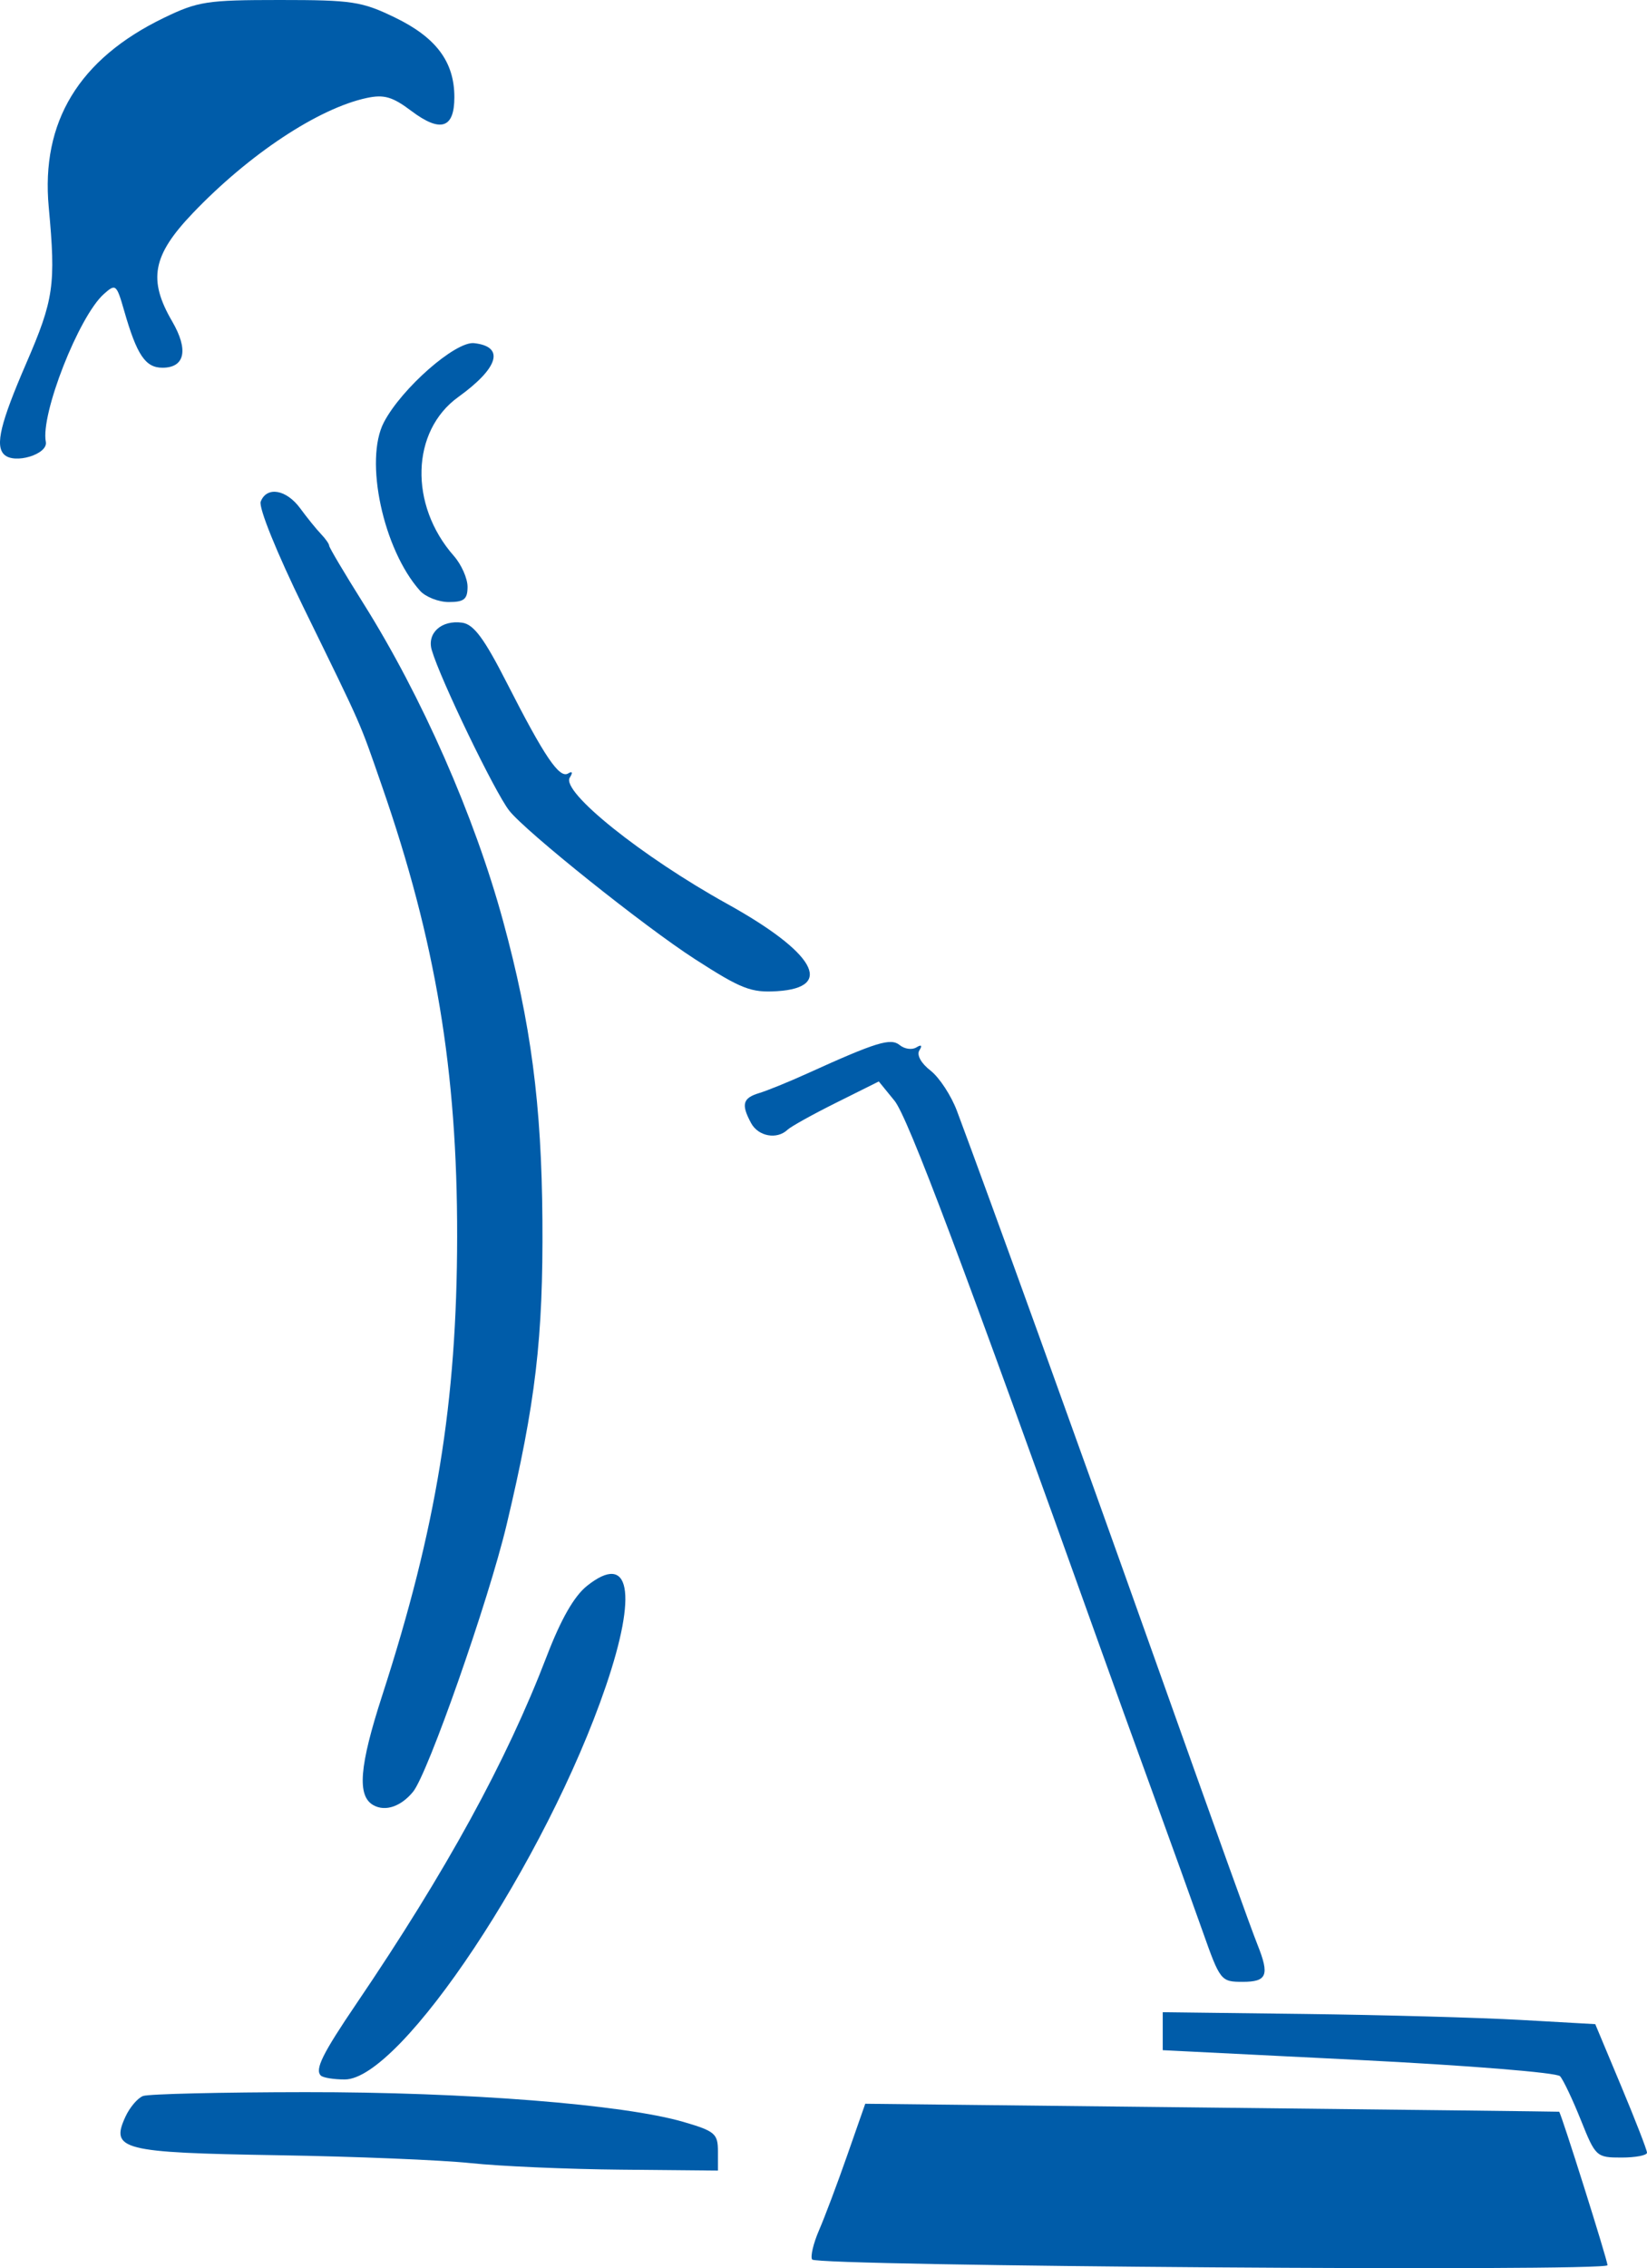 <svg xmlns="http://www.w3.org/2000/svg" viewBox="0 0 125.085 172.18" height="650.758" width="472.761"><path d="M61.679 171.522c-.143-.227.094-1.227.525-2.223.432-.995 1.398-3.562 2.147-5.705l1.362-3.895 26.31.292c14.47.16 26.344.302 26.388.313.132.036 3.674 11.268 3.674 11.651 0 .503-60.09.073-60.406-.433zm-25.92-7.315c-2.202-.235-8.805-.506-14.673-.601-11.848-.194-12.718-.414-11.558-2.926.327-.709.928-1.415 1.336-1.57.408-.154 5.95-.286 12.318-.292 12.23-.013 24.192.93 28.753 2.268 2.364.693 2.59.888 2.59 2.223v1.463l-7.38-.07c-4.06-.037-9.184-.26-11.386-.495zm84.305-3.264c-.626-1.563-1.338-3.063-1.583-3.335-.248-.275-7.053-.823-15.311-1.235l-14.864-.741v-2.883l10.76.133c5.917.074 13.308.278 16.424.454l5.665.32 1.963 4.693c1.08 2.582 1.965 4.86 1.967 5.064.002.204-.872.37-1.94.37-1.901 0-1.97-.062-3.081-2.84zm-95.697-3.383c-.469-.463.122-1.655 2.704-5.462 6.834-10.073 11.387-18.38 14.447-26.357 1.088-2.836 2.085-4.577 3.069-5.36 3.258-2.592 3.843.528 1.427 7.614-4.505 13.215-15.56 29.86-19.83 29.86-.835 0-1.652-.133-1.817-.295zm66.971-10.945c-.745-2.106-2.448-6.83-3.783-10.499-1.335-3.668-3.104-8.56-3.93-10.87C73.096 95.822 68.948 84.8 67.935 83.558l-1.193-1.463-3.23 1.61c-1.778.885-3.446 1.812-3.707 2.06-.802.76-2.215.501-2.76-.506-.77-1.42-.64-1.905.608-2.281.619-.187 2.252-.85 3.628-1.475 5.296-2.403 6.364-2.731 7.054-2.166.362.297.929.376 1.258.174.387-.236.469-.156.23.225-.218.349.127.975.847 1.534.669.52 1.573 1.9 2.01 3.068 2.6 6.953 9.019 24.724 14.867 41.155 5.045 14.176 7.45 20.867 7.96 22.142.921 2.31.72 2.809-1.13 2.809-1.651 0-1.712-.076-3.04-3.83zm-62.973-9.577c-1.26-.696-1.08-2.949.663-8.333 4.118-12.715 5.676-22.249 5.691-34.832.016-12.588-1.632-22.461-5.71-34.2-1.75-5.039-1.404-4.248-5.961-13.567-2.035-4.16-3.42-7.585-3.247-8.03.46-1.18 1.945-.925 3.002.516.52.71 1.227 1.583 1.571 1.941.344.358.626.76.626.894s1.164 2.095 2.586 4.359c4.452 7.082 8.448 16.16 10.62 24.125 2.118 7.766 2.926 13.914 2.989 22.727.063 8.938-.516 13.856-2.72 23.112-1.375 5.77-5.977 18.896-7.107 20.27-.921 1.119-2.098 1.518-3.003 1.018zm24.41-64.232c-3.836-2.468-12.866-9.688-14.105-11.276-1.098-1.408-5.218-9.94-5.878-12.177-.382-1.293.738-2.305 2.307-2.084.883.125 1.666 1.182 3.414 4.608 2.847 5.583 3.971 7.241 4.635 6.837.324-.198.371-.077.124.318-.668 1.066 5.47 5.986 11.95 9.578 6.654 3.69 8.184 6.354 3.808 6.631-1.988.126-2.722-.16-6.256-2.435zm-20.883-27.97c-2.793-3.135-4.242-9.908-2.735-12.783 1.348-2.575 5.437-6.16 6.848-6.004 2.35.258 1.875 1.873-1.202 4.09-3.585 2.581-3.742 8.19-.339 12.056.575.653 1.045 1.709 1.045 2.347 0 .945-.263 1.16-1.424 1.16-.783 0-1.77-.39-2.193-.865zM.312 34.503c-.692-.683-.274-2.407 1.681-6.924 2.097-4.845 2.256-5.952 1.709-11.85C3.1 9.249 5.993 4.484 12.42 1.368 15.026.104 15.699 0 21.247 0c5.514 0 6.23.11 8.761 1.336 3.123 1.514 4.5 3.364 4.5 6.043 0 2.376-1.052 2.71-3.272 1.039-1.424-1.072-2.07-1.26-3.373-.983-3.686.786-8.96 4.278-13.247 8.773-3.037 3.184-3.384 5.027-1.54 8.189 1.257 2.156.972 3.518-.737 3.518-1.296 0-1.945-.964-2.91-4.328-.58-2.018-.643-2.07-1.545-1.264-1.9 1.697-4.817 9.13-4.404 11.218.186.945-2.393 1.727-3.169.961z" fill="#005ca9"/></svg>